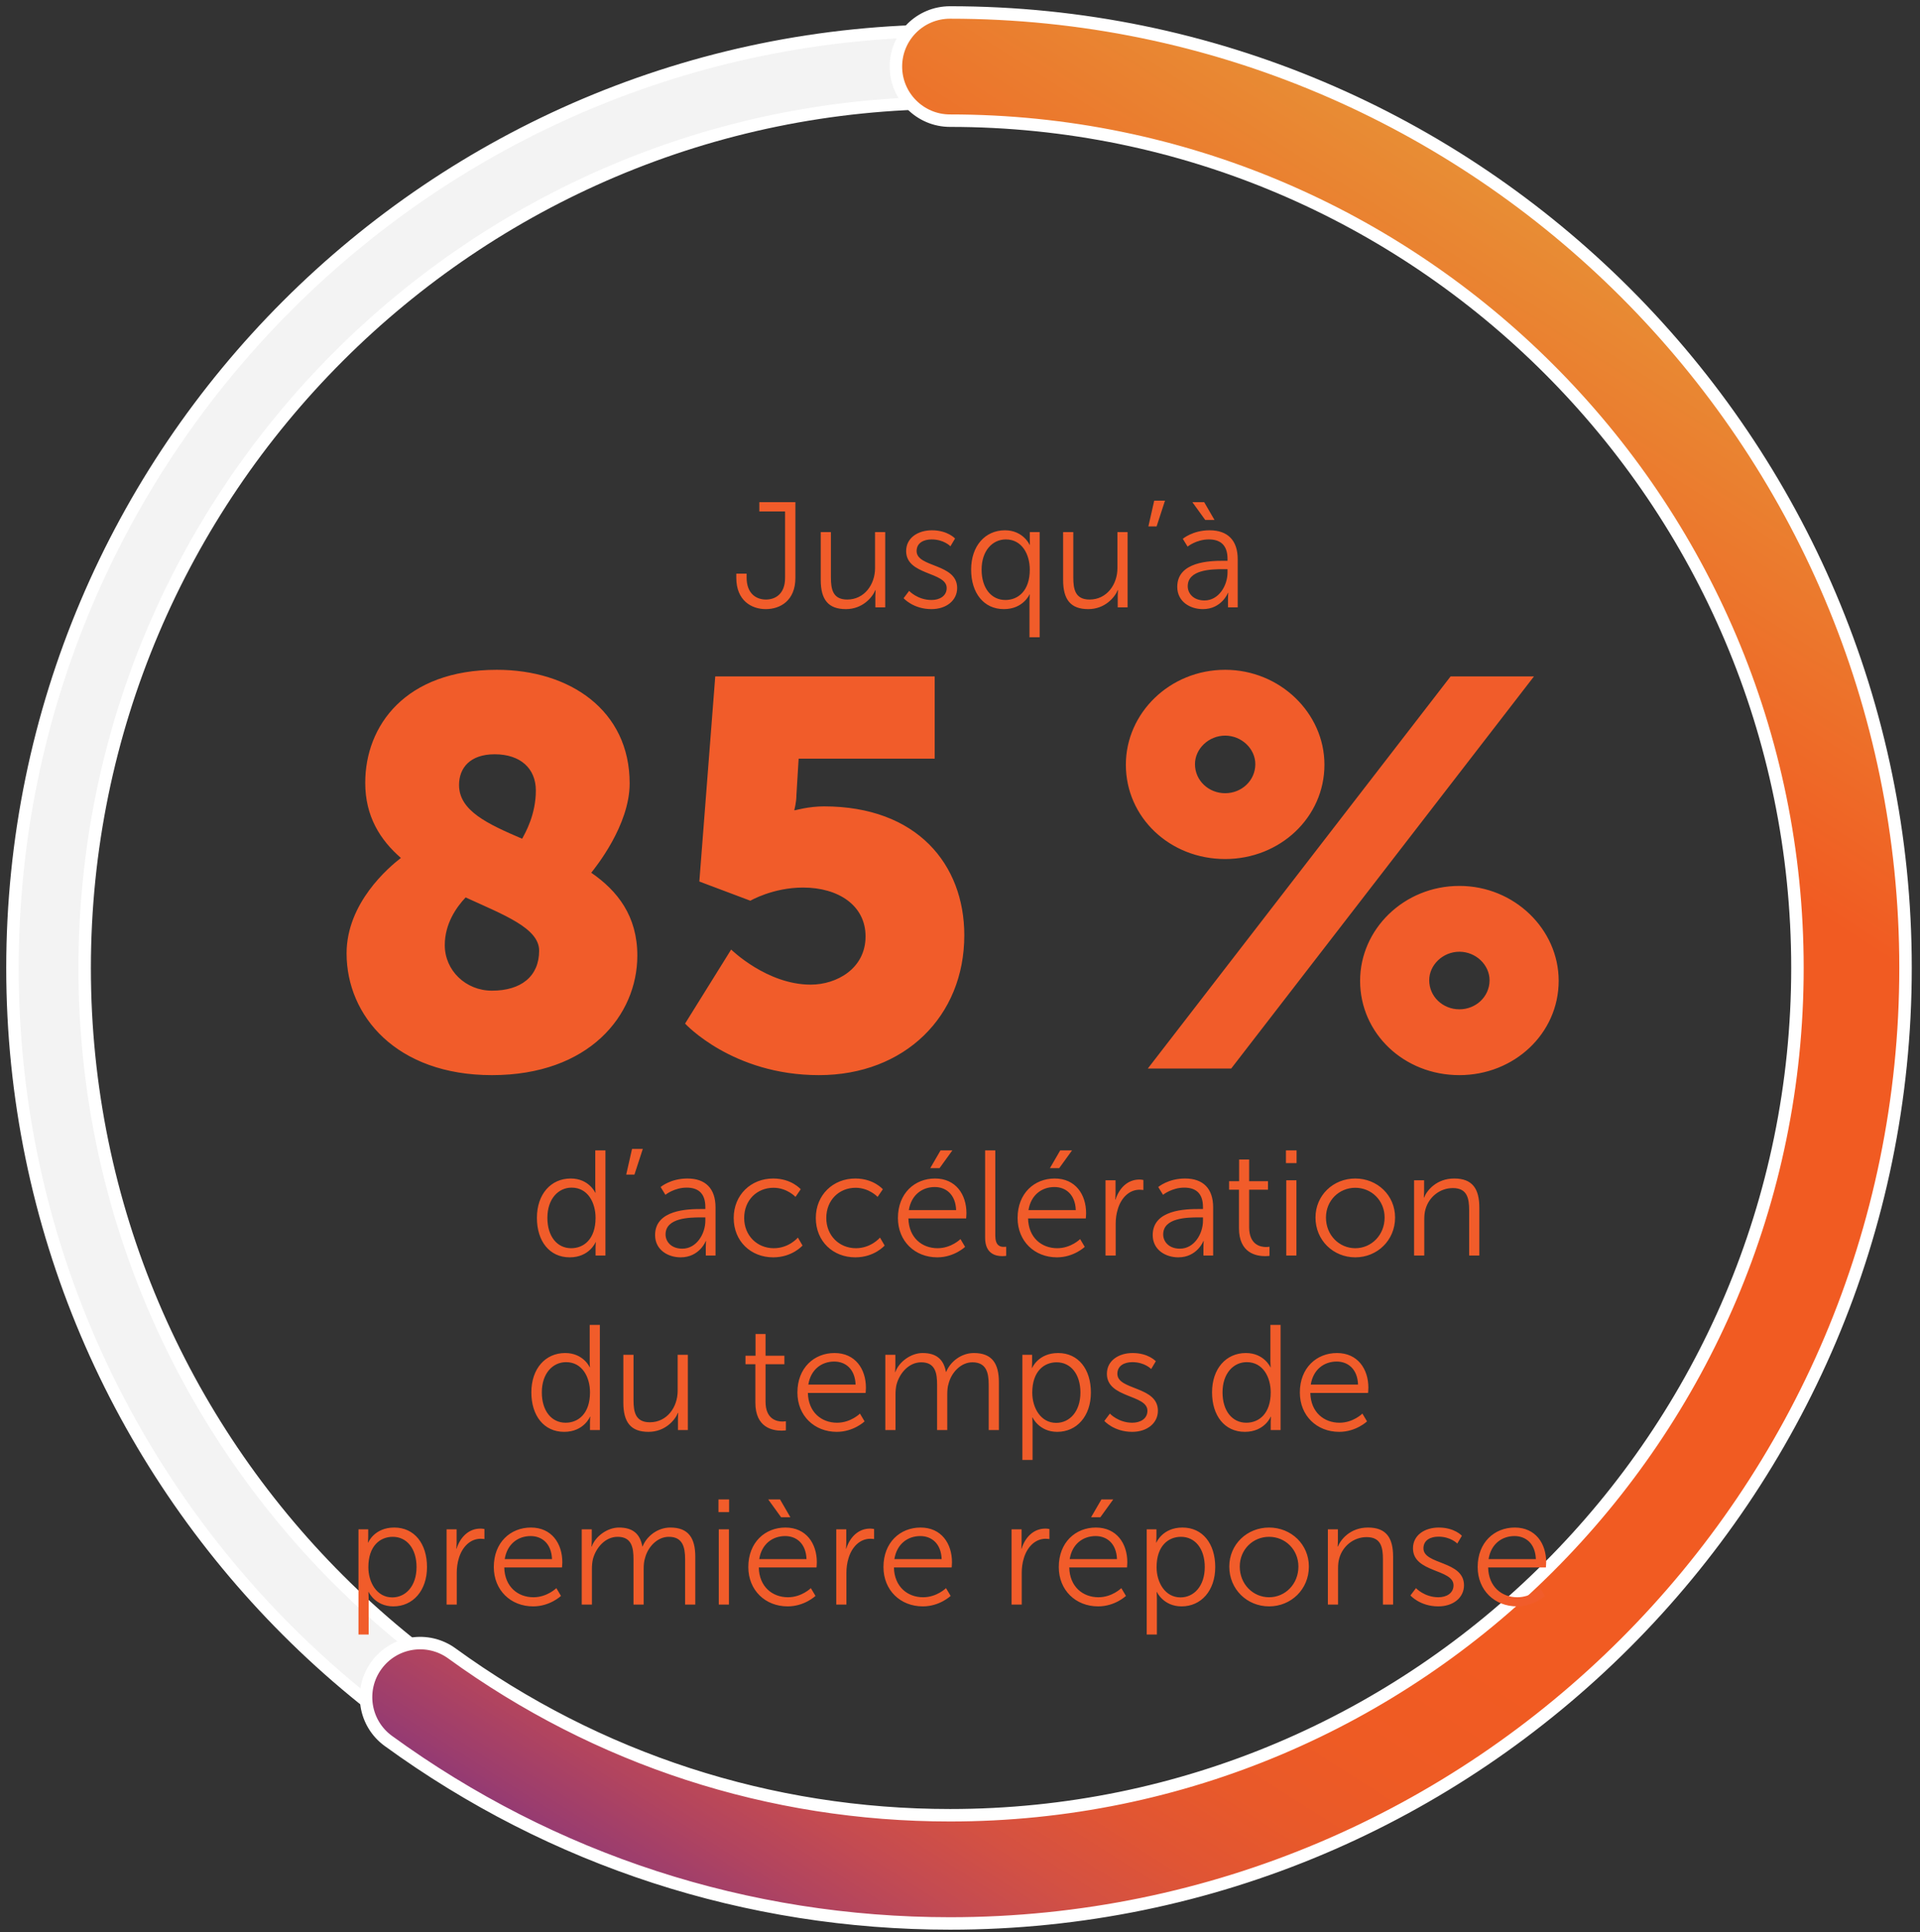 <svg width="154" height="155" viewBox="0 0 154 155" fill="none" xmlns="http://www.w3.org/2000/svg">
<rect x="0" y="0" width="154" height="155" fill="#333333" stroke="none"/>
<path d="M76.2 152.86C34.74 152.86 1 119.13 1 77.66C1 36.19 34.73 2.46 76.2 2.46C117.66 2.46 151.4 36.19 151.4 77.66C151.4 119.13 117.66 152.86 76.2 152.86ZM76.2 8.25C37.93 8.25 6.79 39.39 6.79 77.66C6.79 115.93 37.93 147.07 76.2 147.07C114.47 147.07 145.61 115.93 145.61 77.66C145.61 39.39 114.47 8.25 76.2 8.25Z" fill="#F3F3F3" stroke="white" stroke-miterlimit="10"/>
<path d="M76.2 154.3C59.91 154.3 44.33 149.24 31.15 139.66C29.21 138.25 28.78 135.54 30.19 133.6C31.6 131.66 34.31 131.23 36.25 132.64C47.94 141.13 61.75 145.62 76.2 145.62C113.68 145.62 144.17 115.13 144.17 77.65C144.17 40.17 113.68 9.68 76.2 9.68C73.81 9.68 71.86 7.74 71.86 5.34C71.86 2.94 73.8 1 76.2 1C118.46 1 152.84 35.38 152.84 77.64C152.84 119.9 118.46 154.3 76.2 154.3Z" fill="url(#paint0_linear_20_216)" stroke="white" stroke-miterlimit="10"/>
<path d="M59.057 46.356V46.02H59.885V46.332C59.885 47.628 60.665 48.096 61.433 48.096C62.177 48.096 62.969 47.664 62.969 46.356V41.028H60.905V40.284H63.797V46.356C63.797 48.18 62.585 48.864 61.421 48.864C60.269 48.864 59.057 48.168 59.057 46.356ZM65.83 46.524V42.684H66.646V46.308C66.646 47.256 66.79 48.096 67.954 48.096C69.334 48.096 70.186 46.884 70.186 45.576V42.684H71.002V48.72H70.21V47.82C70.21 47.556 70.234 47.34 70.234 47.34H70.21C69.97 47.928 69.178 48.864 67.846 48.864C66.43 48.864 65.83 48.096 65.83 46.524ZM72.476 47.988L72.92 47.4C72.92 47.4 73.592 48.132 74.72 48.132C75.368 48.132 75.932 47.808 75.932 47.172C75.932 45.852 72.68 46.176 72.68 44.208C72.68 43.128 73.652 42.54 74.744 42.54C76.016 42.54 76.604 43.2 76.604 43.2L76.232 43.824C76.232 43.824 75.716 43.272 74.72 43.272C74.108 43.272 73.52 43.536 73.52 44.208C73.52 45.54 76.772 45.18 76.772 47.172C76.772 48.156 75.92 48.864 74.708 48.864C73.244 48.864 72.476 47.988 72.476 47.988ZM77.893 45.696C77.893 43.788 79.021 42.54 80.605 42.54C82.069 42.54 82.585 43.704 82.585 43.704H82.609C82.609 43.704 82.597 43.512 82.597 43.248V42.684H83.389V51.12H82.573V48.216C82.573 47.904 82.597 47.688 82.597 47.688H82.573C82.573 47.688 82.069 48.864 80.521 48.864C78.901 48.864 77.893 47.568 77.893 45.696ZM78.733 45.696C78.733 47.184 79.513 48.132 80.641 48.132C81.649 48.132 82.597 47.412 82.597 45.696C82.597 44.472 81.973 43.272 80.677 43.272C79.609 43.272 78.733 44.172 78.733 45.696ZM85.271 46.524V42.684H86.087V46.308C86.087 47.256 86.231 48.096 87.395 48.096C88.775 48.096 89.627 46.884 89.627 45.576V42.684H90.443V48.72H89.651V47.82C89.651 47.556 89.675 47.34 89.675 47.34H89.651C89.411 47.928 88.619 48.864 87.287 48.864C85.871 48.864 85.271 48.096 85.271 46.524ZM92.11 42.228L92.578 40.164H93.442L92.77 42.228H92.11ZM94.426 47.076C94.426 45.036 97.078 44.988 98.122 44.988H98.458V44.832C98.458 43.668 97.822 43.272 96.958 43.272C95.962 43.272 95.254 43.848 95.254 43.848L94.87 43.224C94.87 43.224 95.662 42.54 97.018 42.54C98.47 42.54 99.274 43.344 99.274 44.856V48.72H98.494V48.06C98.494 47.76 98.518 47.556 98.518 47.556H98.494C98.494 47.556 97.99 48.864 96.478 48.864C95.47 48.864 94.426 48.276 94.426 47.076ZM95.266 47.028C95.266 47.592 95.71 48.168 96.61 48.168C97.762 48.168 98.458 46.968 98.458 45.924V45.66H98.11C97.162 45.66 95.266 45.696 95.266 47.028ZM96.67 41.712L95.638 40.284H96.586L97.414 41.712H96.67Z" fill="#F15C2A"/>
<path d="M27.799 76.48C27.799 72.432 31.187 69.572 32.155 68.824C30.483 67.372 29.295 65.48 29.295 62.796C29.295 58.22 32.507 53.732 39.855 53.732C45.707 53.732 50.503 56.988 50.503 62.84C50.503 66.228 47.731 69.616 47.423 70.012C49.535 71.464 51.119 73.488 51.119 76.656C51.119 81.452 47.247 86.248 39.459 86.248C31.803 86.248 27.799 81.496 27.799 76.48ZM43.243 76.26C43.243 74.456 40.427 73.4 37.347 71.992C36.599 72.784 35.675 74.104 35.675 75.82C35.675 77.844 37.347 79.472 39.459 79.472C41.791 79.472 43.243 78.328 43.243 76.26ZM36.819 62.972C36.819 65.04 39.107 66.096 41.879 67.284C42.143 66.8 42.979 65.348 42.979 63.412C42.979 61.652 41.747 60.508 39.679 60.508C37.699 60.508 36.819 61.608 36.819 62.972ZM54.949 82.112L58.645 76.172C58.645 76.172 61.505 78.988 65.025 78.988C67.093 78.988 69.425 77.712 69.425 75.116C69.425 72.652 67.269 71.2 64.409 71.2C61.989 71.2 60.185 72.256 60.185 72.256L56.093 70.716L57.369 54.26H74.969V60.86H64.057L63.881 63.764C63.881 64.38 63.705 64.996 63.705 64.996H63.793C63.793 64.996 64.893 64.688 66.081 64.688C73.561 64.688 77.345 69.352 77.345 75.028C77.345 81.54 72.549 86.248 65.685 86.248C58.733 86.248 54.949 82.112 54.949 82.112ZM98.267 68.912C93.823 68.912 90.303 65.568 90.303 61.344C90.303 57.208 93.823 53.732 98.267 53.732C102.667 53.732 106.231 57.208 106.231 61.344C106.231 65.568 102.667 68.912 98.267 68.912ZM92.063 85.72L116.351 54.26H123.039L98.751 85.72H92.063ZM98.267 63.632C99.587 63.632 100.687 62.62 100.687 61.3C100.687 60.068 99.587 59.012 98.267 59.012C96.947 59.012 95.847 60.068 95.847 61.3C95.847 62.62 96.947 63.632 98.267 63.632ZM109.091 78.68C109.091 74.544 112.611 71.068 117.055 71.068C121.455 71.068 125.019 74.544 125.019 78.68C125.019 82.904 121.455 86.248 117.055 86.248C112.611 86.248 109.091 82.904 109.091 78.68ZM114.635 78.636C114.635 79.956 115.735 80.968 117.055 80.968C118.375 80.968 119.475 79.956 119.475 78.636C119.475 77.404 118.375 76.348 117.055 76.348C115.735 76.348 114.635 77.404 114.635 78.636Z" fill="#F15C2A"/>
<path d="M43.065 97.696C43.065 95.788 44.193 94.54 45.777 94.54C47.241 94.54 47.745 95.68 47.745 95.68H47.769C47.769 95.68 47.745 95.476 47.745 95.224V92.284H48.561V100.72H47.769V100.084C47.769 99.82 47.793 99.652 47.793 99.652H47.769C47.769 99.652 47.277 100.864 45.693 100.864C44.073 100.864 43.065 99.568 43.065 97.696ZM43.905 97.696C43.905 99.184 44.685 100.132 45.813 100.132C46.821 100.132 47.769 99.412 47.769 97.696C47.769 96.472 47.145 95.272 45.849 95.272C44.781 95.272 43.905 96.172 43.905 97.696ZM50.227 94.228L50.695 92.164H51.559L50.887 94.228H50.227ZM52.543 99.076C52.543 97.036 55.195 96.988 56.239 96.988H56.575V96.832C56.575 95.668 55.939 95.272 55.075 95.272C54.079 95.272 53.371 95.848 53.371 95.848L52.987 95.224C52.987 95.224 53.779 94.54 55.135 94.54C56.587 94.54 57.391 95.344 57.391 96.856V100.72H56.611V100.06C56.611 99.76 56.635 99.556 56.635 99.556H56.611C56.611 99.556 56.107 100.864 54.595 100.864C53.587 100.864 52.543 100.276 52.543 99.076ZM53.383 99.028C53.383 99.592 53.827 100.168 54.727 100.168C55.879 100.168 56.575 98.968 56.575 97.924V97.66H56.227C55.279 97.66 53.383 97.696 53.383 99.028ZM58.849 97.708C58.849 95.848 60.241 94.54 62.017 94.54C63.493 94.54 64.225 95.404 64.225 95.404L63.805 96.016C63.805 96.016 63.133 95.284 62.041 95.284C60.721 95.284 59.689 96.268 59.689 97.708C59.689 99.124 60.733 100.132 62.065 100.132C63.289 100.132 63.997 99.28 63.997 99.28L64.369 99.916C64.369 99.916 63.553 100.864 62.017 100.864C60.229 100.864 58.849 99.58 58.849 97.708ZM65.435 97.708C65.435 95.848 66.827 94.54 68.603 94.54C70.079 94.54 70.811 95.404 70.811 95.404L70.391 96.016C70.391 96.016 69.719 95.284 68.627 95.284C67.307 95.284 66.275 96.268 66.275 97.708C66.275 99.124 67.319 100.132 68.651 100.132C69.875 100.132 70.583 99.28 70.583 99.28L70.955 99.916C70.955 99.916 70.139 100.864 68.603 100.864C66.815 100.864 65.435 99.58 65.435 97.708ZM72.021 97.708C72.021 95.728 73.365 94.54 74.997 94.54C76.665 94.54 77.517 95.824 77.517 97.324C77.517 97.468 77.493 97.744 77.493 97.744H72.861C72.897 99.292 73.953 100.132 75.201 100.132C76.305 100.132 77.037 99.4 77.037 99.4L77.409 100.024C77.409 100.024 76.533 100.864 75.177 100.864C73.377 100.864 72.021 99.568 72.021 97.708ZM72.897 97.072H76.689C76.641 95.812 75.873 95.224 74.973 95.224C73.965 95.224 73.089 95.86 72.897 97.072ZM74.613 93.712L75.441 92.284H76.389L75.357 93.712H74.613ZM79.014 99.292V92.284H79.83V99.112C79.83 99.904 80.19 100.024 80.502 100.024C80.61 100.024 80.706 100.012 80.706 100.012V100.744C80.706 100.744 80.562 100.768 80.406 100.768C79.902 100.768 79.014 100.612 79.014 99.292ZM81.619 97.708C81.619 95.728 82.963 94.54 84.595 94.54C86.263 94.54 87.115 95.824 87.115 97.324C87.115 97.468 87.091 97.744 87.091 97.744H82.459C82.495 99.292 83.551 100.132 84.799 100.132C85.903 100.132 86.635 99.4 86.635 99.4L87.007 100.024C87.007 100.024 86.131 100.864 84.775 100.864C82.975 100.864 81.619 99.568 81.619 97.708ZM82.495 97.072H86.287C86.239 95.812 85.471 95.224 84.571 95.224C83.563 95.224 82.687 95.86 82.495 97.072ZM84.211 93.712L85.039 92.284H85.987L84.955 93.712H84.211ZM88.671 100.72V94.684H89.475V95.752C89.475 96.016 89.451 96.232 89.451 96.232H89.475C89.763 95.32 90.436 94.624 91.383 94.624C91.552 94.624 91.707 94.66 91.707 94.66V95.464C91.707 95.464 91.564 95.44 91.407 95.44C90.555 95.44 89.919 96.112 89.656 97C89.535 97.384 89.487 97.792 89.487 98.176V100.72H88.671ZM92.457 99.076C92.457 97.036 95.109 96.988 96.153 96.988H96.489V96.832C96.489 95.668 95.853 95.272 94.989 95.272C93.993 95.272 93.285 95.848 93.285 95.848L92.901 95.224C92.901 95.224 93.693 94.54 95.049 94.54C96.501 94.54 97.305 95.344 97.305 96.856V100.72H96.525V100.06C96.525 99.76 96.549 99.556 96.549 99.556H96.525C96.525 99.556 96.021 100.864 94.509 100.864C93.501 100.864 92.457 100.276 92.457 99.076ZM93.297 99.028C93.297 99.592 93.741 100.168 94.641 100.168C95.793 100.168 96.489 98.968 96.489 97.924V97.66H96.141C95.193 97.66 93.297 97.696 93.297 99.028ZM99.376 98.524V95.44H98.584V94.756H99.388V93.016H100.192V94.756H101.704V95.44H100.192V98.44C100.192 99.856 101.092 100.036 101.548 100.036C101.716 100.036 101.824 100.012 101.824 100.012V100.744C101.824 100.744 101.692 100.768 101.476 100.768C100.78 100.768 99.376 100.54 99.376 98.524ZM103.144 93.304V92.284H103.996V93.304H103.144ZM103.168 100.72V94.684H103.984V100.72H103.168ZM105.513 97.672C105.513 95.884 106.941 94.54 108.705 94.54C110.469 94.54 111.897 95.884 111.897 97.672C111.897 99.496 110.469 100.864 108.705 100.864C106.941 100.864 105.513 99.496 105.513 97.672ZM106.353 97.672C106.353 99.076 107.409 100.132 108.705 100.132C110.001 100.132 111.057 99.076 111.057 97.672C111.057 96.304 110.001 95.284 108.705 95.284C107.409 95.284 106.353 96.304 106.353 97.672ZM113.422 100.72V94.684H114.226V95.584C114.226 95.848 114.201 96.064 114.201 96.064H114.226C114.442 95.512 115.21 94.54 116.638 94.54C118.126 94.54 118.654 95.392 118.654 96.88V100.72H117.838V97.096C117.838 96.148 117.694 95.308 116.53 95.308C115.498 95.308 114.61 96.016 114.334 97.012C114.262 97.264 114.238 97.54 114.238 97.828V100.72H113.422ZM42.619 111.696C42.619 109.788 43.747 108.54 45.331 108.54C46.795 108.54 47.299 109.68 47.299 109.68H47.323C47.323 109.68 47.299 109.476 47.299 109.224V106.284H48.115V114.72H47.323V114.084C47.323 113.82 47.347 113.652 47.347 113.652H47.323C47.323 113.652 46.831 114.864 45.247 114.864C43.627 114.864 42.619 113.568 42.619 111.696ZM43.459 111.696C43.459 113.184 44.239 114.132 45.367 114.132C46.375 114.132 47.323 113.412 47.323 111.696C47.323 110.472 46.699 109.272 45.403 109.272C44.335 109.272 43.459 110.172 43.459 111.696ZM49.998 112.524V108.684H50.814V112.308C50.814 113.256 50.958 114.096 52.122 114.096C53.502 114.096 54.354 112.884 54.354 111.576V108.684H55.17V114.72H54.378V113.82C54.378 113.556 54.402 113.34 54.402 113.34H54.378C54.138 113.928 53.346 114.864 52.014 114.864C50.598 114.864 49.998 114.096 49.998 112.524ZM60.587 112.524V109.44H59.795V108.756H60.599V107.016H61.403V108.756H62.915V109.44H61.403V112.44C61.403 113.856 62.303 114.036 62.759 114.036C62.927 114.036 63.035 114.012 63.035 114.012V114.744C63.035 114.744 62.903 114.768 62.687 114.768C61.991 114.768 60.587 114.54 60.587 112.524ZM63.959 111.708C63.959 109.728 65.302 108.54 66.934 108.54C68.603 108.54 69.454 109.824 69.454 111.324C69.454 111.468 69.43 111.744 69.43 111.744H64.799C64.835 113.292 65.891 114.132 67.138 114.132C68.243 114.132 68.975 113.4 68.975 113.4L69.347 114.024C69.347 114.024 68.471 114.864 67.115 114.864C65.314 114.864 63.959 113.568 63.959 111.708ZM64.835 111.072H68.626C68.579 109.812 67.811 109.224 66.91 109.224C65.903 109.224 65.026 109.86 64.835 111.072ZM71.011 114.72V108.684H71.815V109.584C71.815 109.848 71.791 110.064 71.791 110.064H71.815C72.103 109.248 73.063 108.54 73.999 108.54C75.115 108.54 75.691 109.056 75.871 110.052H75.895C76.219 109.236 77.095 108.54 78.115 108.54C79.579 108.54 80.119 109.392 80.119 110.88V114.72H79.303V111.084C79.303 110.1 79.099 109.284 77.995 109.284C77.071 109.284 76.315 110.1 76.087 110.988C76.003 111.252 75.979 111.54 75.979 111.864V114.72H75.163V111.084C75.163 110.172 75.031 109.284 73.891 109.284C72.907 109.284 72.163 110.136 71.911 111.06C71.851 111.312 71.827 111.588 71.827 111.864V114.72H71.011ZM82.004 117.12V108.684H82.784V109.272C82.784 109.536 82.76 109.74 82.76 109.74H82.784C82.784 109.74 83.275 108.54 84.871 108.54C86.492 108.54 87.499 109.836 87.499 111.708C87.499 113.616 86.359 114.864 84.799 114.864C83.347 114.864 82.82 113.712 82.82 113.712H82.796C82.796 113.712 82.82 113.928 82.82 114.24V117.12H82.004ZM82.796 111.72C82.796 112.932 83.468 114.144 84.716 114.144C85.784 114.144 86.659 113.244 86.659 111.708C86.659 110.232 85.879 109.284 84.751 109.284C83.743 109.284 82.796 110.004 82.796 111.72ZM88.578 113.988L89.022 113.4C89.022 113.4 89.694 114.132 90.822 114.132C91.47 114.132 92.034 113.808 92.034 113.172C92.034 111.852 88.782 112.176 88.782 110.208C88.782 109.128 89.754 108.54 90.846 108.54C92.118 108.54 92.706 109.2 92.706 109.2L92.334 109.824C92.334 109.824 91.818 109.272 90.822 109.272C90.21 109.272 89.622 109.536 89.622 110.208C89.622 111.54 92.874 111.18 92.874 113.172C92.874 114.156 92.022 114.864 90.81 114.864C89.346 114.864 88.578 113.988 88.578 113.988ZM97.217 111.696C97.217 109.788 98.345 108.54 99.929 108.54C101.393 108.54 101.897 109.68 101.897 109.68H101.921C101.921 109.68 101.897 109.476 101.897 109.224V106.284H102.713V114.72H101.921V114.084C101.921 113.82 101.945 113.652 101.945 113.652H101.921C101.921 113.652 101.429 114.864 99.845 114.864C98.225 114.864 97.217 113.568 97.217 111.696ZM98.057 111.696C98.057 113.184 98.837 114.132 99.965 114.132C100.973 114.132 101.921 113.412 101.921 111.696C101.921 110.472 101.297 109.272 100.001 109.272C98.933 109.272 98.057 110.172 98.057 111.696ZM104.259 111.708C104.259 109.728 105.603 108.54 107.235 108.54C108.903 108.54 109.755 109.824 109.755 111.324C109.755 111.468 109.731 111.744 109.731 111.744H105.099C105.135 113.292 106.191 114.132 107.439 114.132C108.543 114.132 109.275 113.4 109.275 113.4L109.647 114.024C109.647 114.024 108.771 114.864 107.415 114.864C105.615 114.864 104.259 113.568 104.259 111.708ZM105.135 111.072H108.927C108.879 109.812 108.111 109.224 107.211 109.224C106.203 109.224 105.327 109.86 105.135 111.072ZM28.753 131.12V122.684H29.534V123.272C29.534 123.536 29.509 123.74 29.509 123.74H29.534C29.534 123.74 30.026 122.54 31.622 122.54C33.242 122.54 34.249 123.836 34.249 125.708C34.249 127.616 33.109 128.864 31.549 128.864C30.098 128.864 29.57 127.712 29.57 127.712H29.546C29.546 127.712 29.57 127.928 29.57 128.24V131.12H28.753ZM29.546 125.72C29.546 126.932 30.218 128.144 31.465 128.144C32.533 128.144 33.41 127.244 33.41 125.708C33.41 124.232 32.63 123.284 31.502 123.284C30.494 123.284 29.546 124.004 29.546 125.72ZM35.82 128.72V122.684H36.624V123.752C36.624 124.016 36.6 124.232 36.6 124.232H36.624C36.912 123.32 37.584 122.624 38.532 122.624C38.7 122.624 38.856 122.66 38.856 122.66V123.464C38.856 123.464 38.712 123.44 38.556 123.44C37.704 123.44 37.068 124.112 36.804 125C36.684 125.384 36.636 125.792 36.636 126.176V128.72H35.82ZM39.607 125.708C39.607 123.728 40.951 122.54 42.583 122.54C44.251 122.54 45.103 123.824 45.103 125.324C45.103 125.468 45.079 125.744 45.079 125.744H40.447C40.483 127.292 41.539 128.132 42.787 128.132C43.891 128.132 44.623 127.4 44.623 127.4L44.995 128.024C44.995 128.024 44.119 128.864 42.763 128.864C40.963 128.864 39.607 127.568 39.607 125.708ZM40.483 125.072H44.275C44.227 123.812 43.459 123.224 42.559 123.224C41.551 123.224 40.675 123.86 40.483 125.072ZM46.66 128.72V122.684H47.464V123.584C47.464 123.848 47.44 124.064 47.44 124.064H47.464C47.752 123.248 48.712 122.54 49.648 122.54C50.764 122.54 51.34 123.056 51.52 124.052H51.544C51.868 123.236 52.744 122.54 53.764 122.54C55.228 122.54 55.768 123.392 55.768 124.88V128.72H54.952V125.084C54.952 124.1 54.748 123.284 53.644 123.284C52.72 123.284 51.964 124.1 51.736 124.988C51.652 125.252 51.628 125.54 51.628 125.864V128.72H50.812V125.084C50.812 124.172 50.68 123.284 49.54 123.284C48.556 123.284 47.812 124.136 47.56 125.06C47.5 125.312 47.476 125.588 47.476 125.864V128.72H46.66ZM57.628 121.304V120.284H58.48V121.304H57.628ZM57.652 128.72V122.684H58.468V128.72H57.652ZM60.021 125.708C60.021 123.728 61.365 122.54 62.997 122.54C64.665 122.54 65.517 123.824 65.517 125.324C65.517 125.468 65.493 125.744 65.493 125.744H60.861C60.897 127.292 61.953 128.132 63.201 128.132C64.305 128.132 65.037 127.4 65.037 127.4L65.409 128.024C65.409 128.024 64.533 128.864 63.177 128.864C61.377 128.864 60.021 127.568 60.021 125.708ZM60.897 125.072H64.689C64.641 123.812 63.873 123.224 62.973 123.224C61.965 123.224 61.089 123.86 60.897 125.072ZM62.649 121.712L61.617 120.284H62.565L63.393 121.712H62.649ZM67.074 128.72V122.684H67.878V123.752C67.878 124.016 67.854 124.232 67.854 124.232H67.878C68.166 123.32 68.838 122.624 69.786 122.624C69.954 122.624 70.11 122.66 70.11 122.66V123.464C70.11 123.464 69.966 123.44 69.81 123.44C68.958 123.44 68.322 124.112 68.058 125C67.938 125.384 67.89 125.792 67.89 126.176V128.72H67.074ZM70.861 125.708C70.861 123.728 72.205 122.54 73.837 122.54C75.505 122.54 76.357 123.824 76.357 125.324C76.357 125.468 76.333 125.744 76.333 125.744H71.701C71.737 127.292 72.793 128.132 74.041 128.132C75.145 128.132 75.877 127.4 75.877 127.4L76.249 128.024C76.249 128.024 75.373 128.864 74.017 128.864C72.217 128.864 70.861 127.568 70.861 125.708ZM71.737 125.072H75.529C75.481 123.812 74.713 123.224 73.813 123.224C72.805 123.224 71.929 123.86 71.737 125.072ZM81.136 128.72V122.684H81.94V123.752C81.94 124.016 81.916 124.232 81.916 124.232H81.94C82.228 123.32 82.9 122.624 83.848 122.624C84.016 122.624 84.172 122.66 84.172 122.66V123.464C84.172 123.464 84.028 123.44 83.872 123.44C83.02 123.44 82.384 124.112 82.12 125C82 125.384 81.952 125.792 81.952 126.176V128.72H81.136ZM84.923 125.708C84.923 123.728 86.267 122.54 87.899 122.54C89.567 122.54 90.419 123.824 90.419 125.324C90.419 125.468 90.395 125.744 90.395 125.744H85.763C85.799 127.292 86.855 128.132 88.103 128.132C89.207 128.132 89.939 127.4 89.939 127.4L90.311 128.024C90.311 128.024 89.435 128.864 88.079 128.864C86.279 128.864 84.923 127.568 84.923 125.708ZM85.799 125.072H89.591C89.543 123.812 88.775 123.224 87.875 123.224C86.867 123.224 85.991 123.86 85.799 125.072ZM87.515 121.712L88.343 120.284H89.291L88.259 121.712H87.515ZM91.976 131.12V122.684H92.756V123.272C92.756 123.536 92.732 123.74 92.732 123.74H92.756C92.756 123.74 93.248 122.54 94.844 122.54C96.464 122.54 97.472 123.836 97.472 125.708C97.472 127.616 96.332 128.864 94.772 128.864C93.32 128.864 92.792 127.712 92.792 127.712H92.768C92.768 127.712 92.792 127.928 92.792 128.24V131.12H91.976ZM92.768 125.72C92.768 126.932 93.44 128.144 94.688 128.144C95.756 128.144 96.632 127.244 96.632 125.708C96.632 124.232 95.852 123.284 94.724 123.284C93.716 123.284 92.768 124.004 92.768 125.72ZM98.599 125.672C98.599 123.884 100.027 122.54 101.791 122.54C103.555 122.54 104.983 123.884 104.983 125.672C104.983 127.496 103.555 128.864 101.791 128.864C100.027 128.864 98.599 127.496 98.599 125.672ZM99.439 125.672C99.439 127.076 100.495 128.132 101.791 128.132C103.087 128.132 104.143 127.076 104.143 125.672C104.143 124.304 103.087 123.284 101.791 123.284C100.495 123.284 99.439 124.304 99.439 125.672ZM106.507 128.72V122.684H107.311V123.584C107.311 123.848 107.287 124.064 107.287 124.064H107.311C107.527 123.512 108.295 122.54 109.723 122.54C111.211 122.54 111.739 123.392 111.739 124.88V128.72H110.923V125.096C110.923 124.148 110.779 123.308 109.615 123.308C108.583 123.308 107.695 124.016 107.419 125.012C107.347 125.264 107.323 125.54 107.323 125.828V128.72H106.507ZM113.129 127.988L113.573 127.4C113.573 127.4 114.245 128.132 115.373 128.132C116.021 128.132 116.585 127.808 116.585 127.172C116.585 125.852 113.333 126.176 113.333 124.208C113.333 123.128 114.305 122.54 115.397 122.54C116.669 122.54 117.257 123.2 117.257 123.2L116.885 123.824C116.885 123.824 116.369 123.272 115.373 123.272C114.761 123.272 114.173 123.536 114.173 124.208C114.173 125.54 117.425 125.18 117.425 127.172C117.425 128.156 116.573 128.864 115.361 128.864C113.897 128.864 113.129 127.988 113.129 127.988ZM118.521 125.708C118.521 123.728 119.865 122.54 121.497 122.54C123.165 122.54 124.017 123.824 124.017 125.324C124.017 125.468 123.993 125.744 123.993 125.744H119.361C119.397 127.292 120.453 128.132 121.701 128.132C122.805 128.132 123.537 127.4 123.537 127.4L123.909 128.024C123.909 128.024 123.033 128.864 121.677 128.864C119.877 128.864 118.521 127.568 118.521 125.708ZM119.397 125.072H123.189C123.141 123.812 122.373 123.224 121.473 123.224C120.465 123.224 119.589 123.86 119.397 125.072Z" fill="#F15C2A"/>
<defs>
<linearGradient id="paint0_linear_20_216" x1="44.862" y1="158.183" x2="134.46" y2="17.215" gradientUnits="userSpaceOnUse">
<stop stop-color="#662D8F"/>
<stop offset="0.03" stop-color="#83347E"/>
<stop offset="0.061" stop-color="#9B3D6E"/>
<stop offset="0.094" stop-color="#B1445F"/>
<stop offset="0.129" stop-color="#C44B51"/>
<stop offset="0.166" stop-color="#D45142"/>
<stop offset="0.204" stop-color="#E05534"/>
<stop offset="0.247" stop-color="#E8592A"/>
<stop offset="0.296" stop-color="#EE5B24"/>
<stop offset="0.367" stop-color="#F15B22"/>
<stop offset="0.752" stop-color="#F15B22"/>
<stop offset="1" stop-color="#E69638"/>
</linearGradient>
</defs>
</svg>
